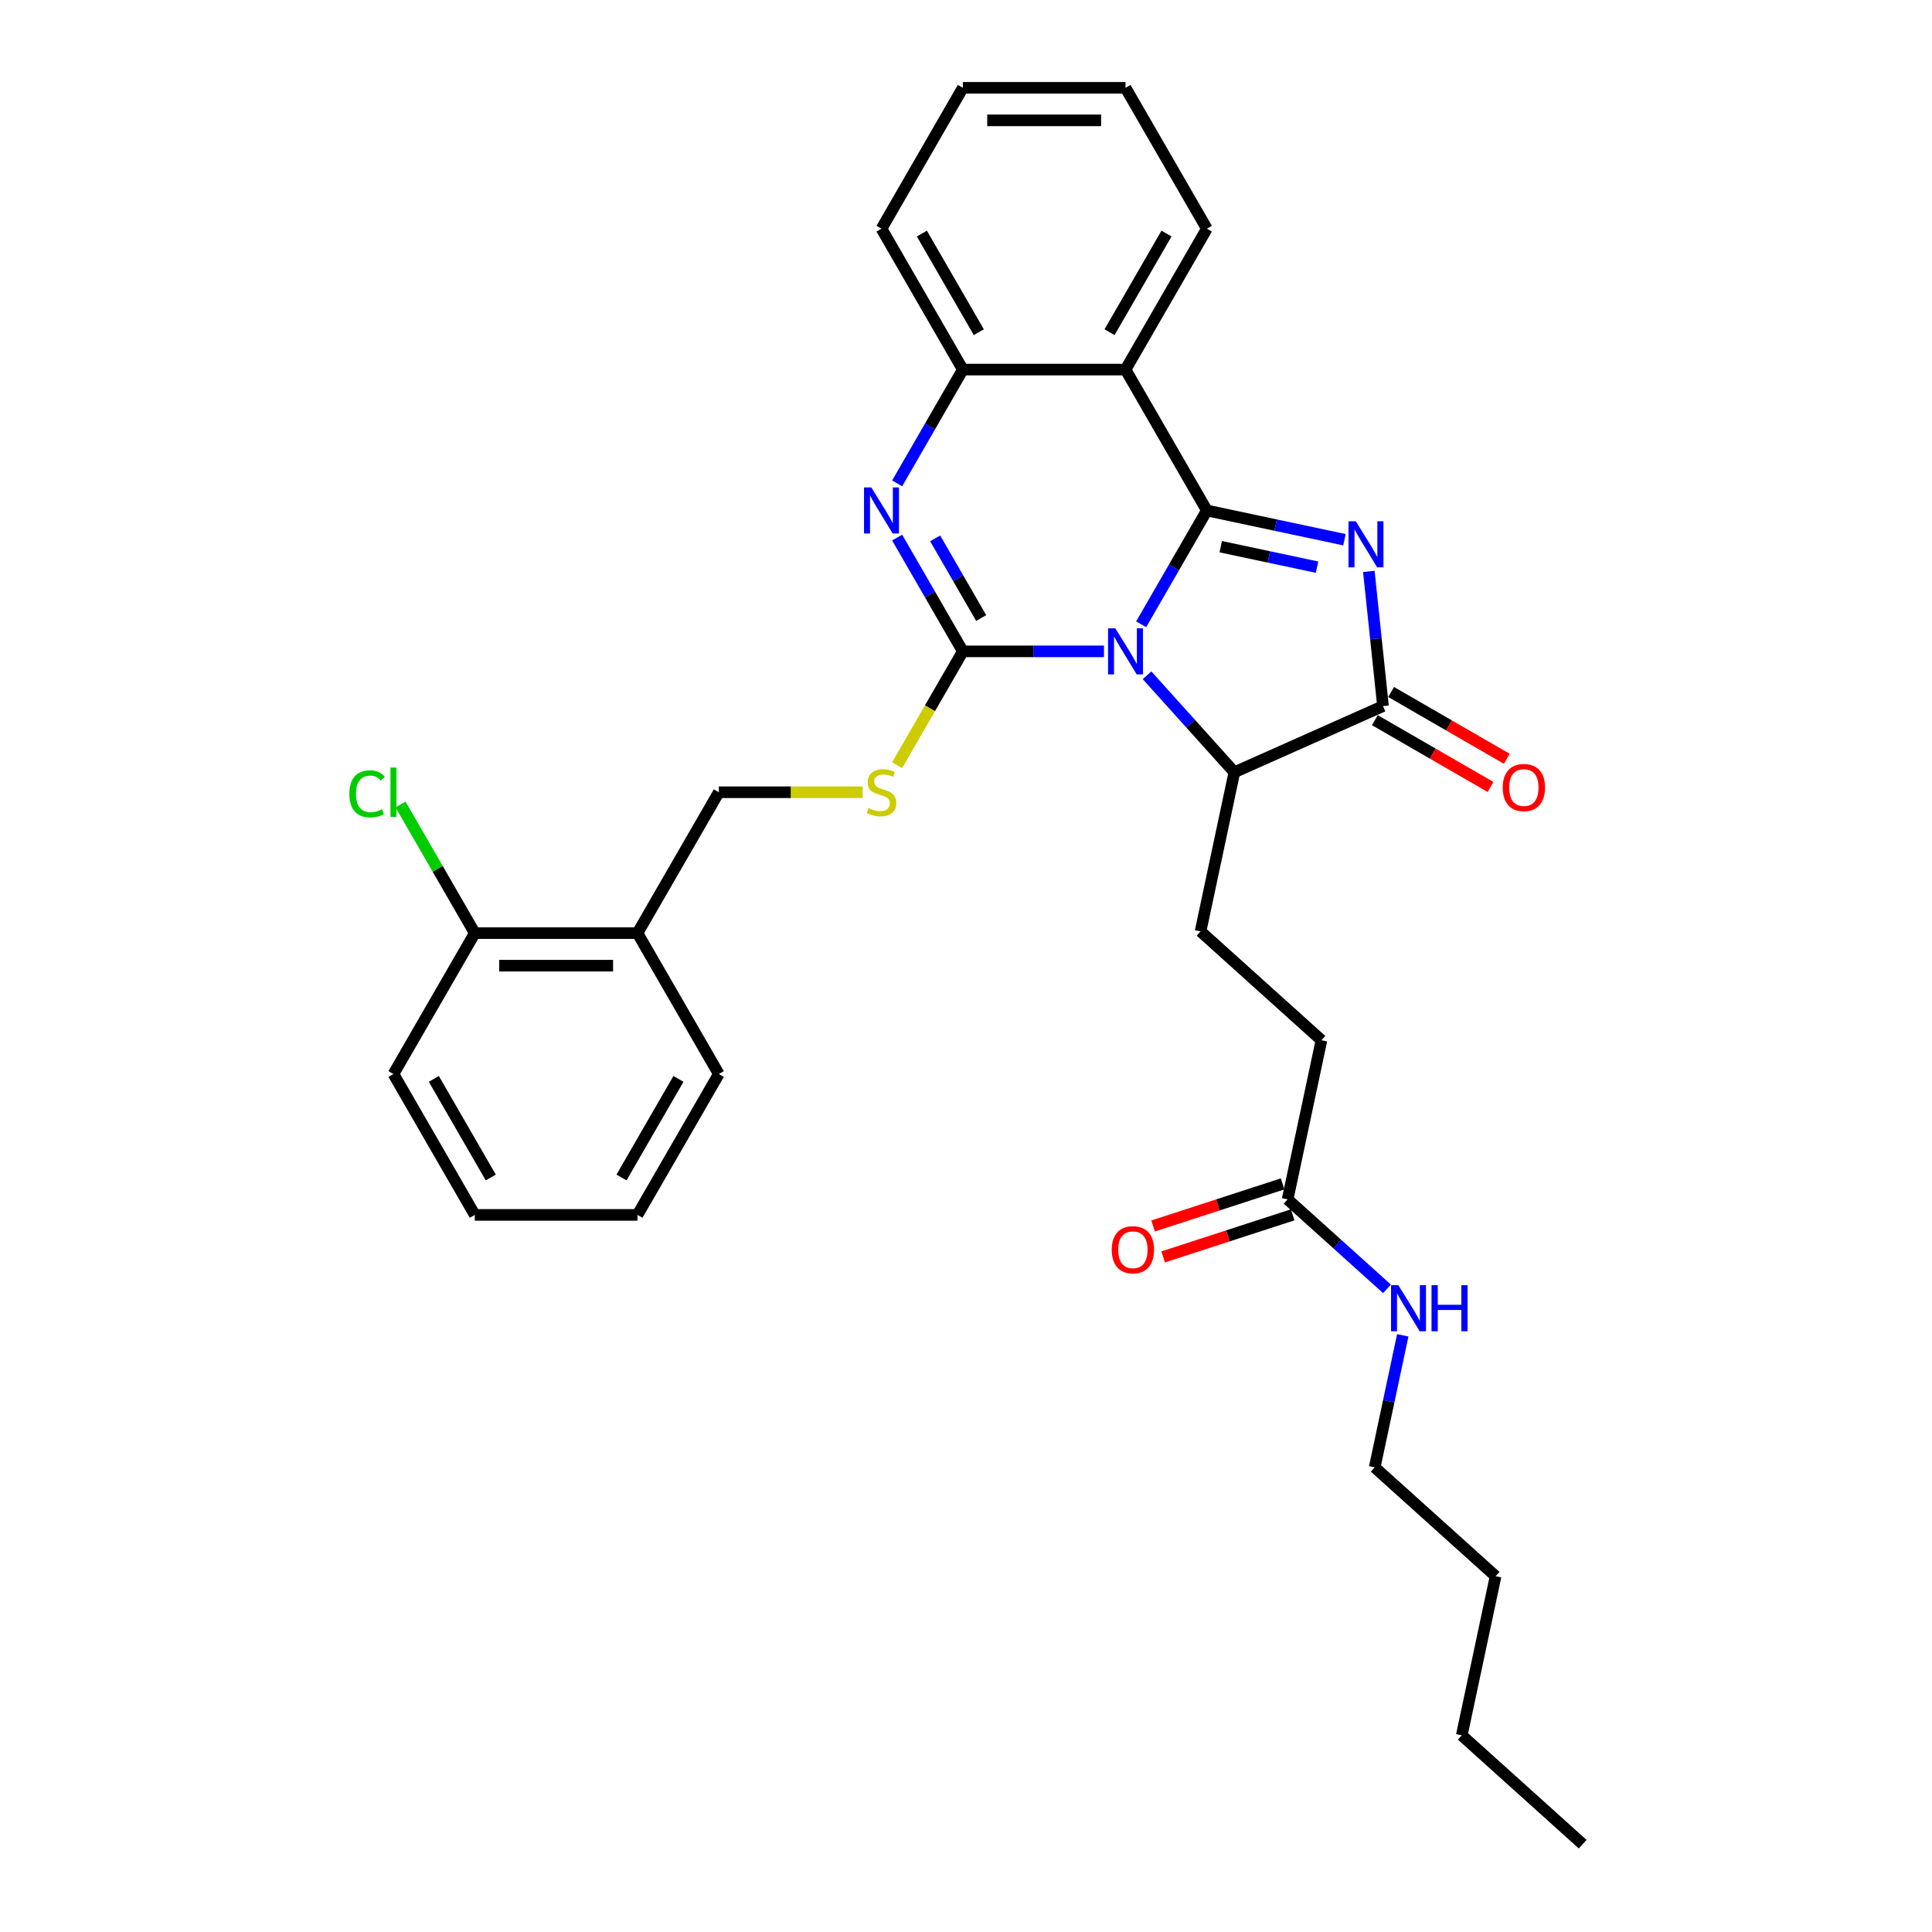 <?xml version='1.0' encoding='iso-8859-1'?>
<svg version='1.1' baseProfile='full'
              xmlns='http://www.w3.org/2000/svg'
                      xmlns:rdkit='http://www.rdkit.org/xml'
                      xmlns:xlink='http://www.w3.org/1999/xlink'
                  xml:space='preserve'
width='1000px' height='1000px' viewBox='0 0 1000 1000'>
<!-- END OF HEADER -->
<rect style='opacity:1.0;fill:#FFFFFF;stroke:none' width='1000' height='1000' x='0' y='0'> </rect>
<path class='bond-0' d='M 590.667,323.116 L 607.668,293.669' style='fill:none;fill-rule:evenodd;stroke:#0000FF;stroke-width:6px;stroke-linecap:butt;stroke-linejoin:miter;stroke-opacity:1' />
<path class='bond-0' d='M 607.668,293.669 L 624.669,264.222' style='fill:none;fill-rule:evenodd;stroke:#000000;stroke-width:6px;stroke-linecap:butt;stroke-linejoin:miter;stroke-opacity:1' />
<path class='bond-1' d='M 571.419,337.144 L 534.891,337.144' style='fill:none;fill-rule:evenodd;stroke:#0000FF;stroke-width:6px;stroke-linecap:butt;stroke-linejoin:miter;stroke-opacity:1' />
<path class='bond-1' d='M 534.891,337.144 L 498.364,337.144' style='fill:none;fill-rule:evenodd;stroke:#000000;stroke-width:6px;stroke-linecap:butt;stroke-linejoin:miter;stroke-opacity:1' />
<path class='bond-6' d='M 593.716,349.526 L 616.313,374.622' style='fill:none;fill-rule:evenodd;stroke:#0000FF;stroke-width:6px;stroke-linecap:butt;stroke-linejoin:miter;stroke-opacity:1' />
<path class='bond-6' d='M 616.313,374.622 L 638.91,399.719' style='fill:none;fill-rule:evenodd;stroke:#000000;stroke-width:6px;stroke-linecap:butt;stroke-linejoin:miter;stroke-opacity:1' />
<path class='bond-2' d='M 624.669,264.222 L 660.276,271.79' style='fill:none;fill-rule:evenodd;stroke:#000000;stroke-width:6px;stroke-linecap:butt;stroke-linejoin:miter;stroke-opacity:1' />
<path class='bond-2' d='M 660.276,271.79 L 695.884,279.359' style='fill:none;fill-rule:evenodd;stroke:#0000FF;stroke-width:6px;stroke-linecap:butt;stroke-linejoin:miter;stroke-opacity:1' />
<path class='bond-2' d='M 631.85,282.965 L 656.775,288.263' style='fill:none;fill-rule:evenodd;stroke:#000000;stroke-width:6px;stroke-linecap:butt;stroke-linejoin:miter;stroke-opacity:1' />
<path class='bond-2' d='M 656.775,288.263 L 681.7,293.561' style='fill:none;fill-rule:evenodd;stroke:#0000FF;stroke-width:6px;stroke-linecap:butt;stroke-linejoin:miter;stroke-opacity:1' />
<path class='bond-5' d='M 624.669,264.222 L 582.567,191.299' style='fill:none;fill-rule:evenodd;stroke:#000000;stroke-width:6px;stroke-linecap:butt;stroke-linejoin:miter;stroke-opacity:1' />
<path class='bond-3' d='M 498.364,337.144 L 481.363,307.697' style='fill:none;fill-rule:evenodd;stroke:#000000;stroke-width:6px;stroke-linecap:butt;stroke-linejoin:miter;stroke-opacity:1' />
<path class='bond-3' d='M 481.363,307.697 L 464.361,278.25' style='fill:none;fill-rule:evenodd;stroke:#0000FF;stroke-width:6px;stroke-linecap:butt;stroke-linejoin:miter;stroke-opacity:1' />
<path class='bond-3' d='M 507.848,319.889 L 495.947,299.277' style='fill:none;fill-rule:evenodd;stroke:#000000;stroke-width:6px;stroke-linecap:butt;stroke-linejoin:miter;stroke-opacity:1' />
<path class='bond-3' d='M 495.947,299.277 L 484.046,278.664' style='fill:none;fill-rule:evenodd;stroke:#0000FF;stroke-width:6px;stroke-linecap:butt;stroke-linejoin:miter;stroke-opacity:1' />
<path class='bond-8' d='M 498.364,337.144 L 481.353,366.608' style='fill:none;fill-rule:evenodd;stroke:#000000;stroke-width:6px;stroke-linecap:butt;stroke-linejoin:miter;stroke-opacity:1' />
<path class='bond-8' d='M 481.353,366.608 L 464.342,396.072' style='fill:none;fill-rule:evenodd;stroke:#CCCC00;stroke-width:6px;stroke-linecap:butt;stroke-linejoin:miter;stroke-opacity:1' />
<path class='bond-31' d='M 708.507,295.757 L 712.17,330.614' style='fill:none;fill-rule:evenodd;stroke:#0000FF;stroke-width:6px;stroke-linecap:butt;stroke-linejoin:miter;stroke-opacity:1' />
<path class='bond-31' d='M 712.17,330.614 L 715.834,365.471' style='fill:none;fill-rule:evenodd;stroke:#000000;stroke-width:6px;stroke-linecap:butt;stroke-linejoin:miter;stroke-opacity:1' />
<path class='bond-7' d='M 464.361,250.193 L 481.363,220.746' style='fill:none;fill-rule:evenodd;stroke:#0000FF;stroke-width:6px;stroke-linecap:butt;stroke-linejoin:miter;stroke-opacity:1' />
<path class='bond-7' d='M 481.363,220.746 L 498.364,191.299' style='fill:none;fill-rule:evenodd;stroke:#000000;stroke-width:6px;stroke-linecap:butt;stroke-linejoin:miter;stroke-opacity:1' />
<path class='bond-4' d='M 715.834,365.471 L 638.91,399.719' style='fill:none;fill-rule:evenodd;stroke:#000000;stroke-width:6px;stroke-linecap:butt;stroke-linejoin:miter;stroke-opacity:1' />
<path class='bond-12' d='M 711.624,372.763 L 741.559,390.046' style='fill:none;fill-rule:evenodd;stroke:#000000;stroke-width:6px;stroke-linecap:butt;stroke-linejoin:miter;stroke-opacity:1' />
<path class='bond-12' d='M 741.559,390.046 L 771.495,407.329' style='fill:none;fill-rule:evenodd;stroke:#FF0000;stroke-width:6px;stroke-linecap:butt;stroke-linejoin:miter;stroke-opacity:1' />
<path class='bond-12' d='M 720.044,358.178 L 749.98,375.462' style='fill:none;fill-rule:evenodd;stroke:#000000;stroke-width:6px;stroke-linecap:butt;stroke-linejoin:miter;stroke-opacity:1' />
<path class='bond-12' d='M 749.98,375.462 L 779.915,392.745' style='fill:none;fill-rule:evenodd;stroke:#FF0000;stroke-width:6px;stroke-linecap:butt;stroke-linejoin:miter;stroke-opacity:1' />
<path class='bond-18' d='M 582.567,191.299 L 624.669,118.377' style='fill:none;fill-rule:evenodd;stroke:#000000;stroke-width:6px;stroke-linecap:butt;stroke-linejoin:miter;stroke-opacity:1' />
<path class='bond-18' d='M 574.298,171.941 L 603.769,120.895' style='fill:none;fill-rule:evenodd;stroke:#000000;stroke-width:6px;stroke-linecap:butt;stroke-linejoin:miter;stroke-opacity:1' />
<path class='bond-32' d='M 582.567,191.299 L 498.364,191.299' style='fill:none;fill-rule:evenodd;stroke:#000000;stroke-width:6px;stroke-linecap:butt;stroke-linejoin:miter;stroke-opacity:1' />
<path class='bond-9' d='M 638.91,399.719 L 621.403,482.083' style='fill:none;fill-rule:evenodd;stroke:#000000;stroke-width:6px;stroke-linecap:butt;stroke-linejoin:miter;stroke-opacity:1' />
<path class='bond-20' d='M 498.364,191.299 L 456.262,118.377' style='fill:none;fill-rule:evenodd;stroke:#000000;stroke-width:6px;stroke-linecap:butt;stroke-linejoin:miter;stroke-opacity:1' />
<path class='bond-20' d='M 506.633,171.941 L 477.162,120.895' style='fill:none;fill-rule:evenodd;stroke:#000000;stroke-width:6px;stroke-linecap:butt;stroke-linejoin:miter;stroke-opacity:1' />
<path class='bond-13' d='M 446.511,410.066 L 409.285,410.066' style='fill:none;fill-rule:evenodd;stroke:#CCCC00;stroke-width:6px;stroke-linecap:butt;stroke-linejoin:miter;stroke-opacity:1' />
<path class='bond-13' d='M 409.285,410.066 L 372.059,410.066' style='fill:none;fill-rule:evenodd;stroke:#000000;stroke-width:6px;stroke-linecap:butt;stroke-linejoin:miter;stroke-opacity:1' />
<path class='bond-16' d='M 621.403,482.083 L 683.979,538.426' style='fill:none;fill-rule:evenodd;stroke:#000000;stroke-width:6px;stroke-linecap:butt;stroke-linejoin:miter;stroke-opacity:1' />
<path class='bond-10' d='M 329.957,482.989 L 372.059,410.066' style='fill:none;fill-rule:evenodd;stroke:#000000;stroke-width:6px;stroke-linecap:butt;stroke-linejoin:miter;stroke-opacity:1' />
<path class='bond-14' d='M 329.957,482.989 L 245.753,482.989' style='fill:none;fill-rule:evenodd;stroke:#000000;stroke-width:6px;stroke-linecap:butt;stroke-linejoin:miter;stroke-opacity:1' />
<path class='bond-14' d='M 317.326,499.829 L 258.384,499.829' style='fill:none;fill-rule:evenodd;stroke:#000000;stroke-width:6px;stroke-linecap:butt;stroke-linejoin:miter;stroke-opacity:1' />
<path class='bond-21' d='M 329.957,482.989 L 372.059,555.911' style='fill:none;fill-rule:evenodd;stroke:#000000;stroke-width:6px;stroke-linecap:butt;stroke-linejoin:miter;stroke-opacity:1' />
<path class='bond-11' d='M 666.472,620.789 L 683.979,538.426' style='fill:none;fill-rule:evenodd;stroke:#000000;stroke-width:6px;stroke-linecap:butt;stroke-linejoin:miter;stroke-opacity:1' />
<path class='bond-15' d='M 663.87,612.781 L 630.355,623.671' style='fill:none;fill-rule:evenodd;stroke:#000000;stroke-width:6px;stroke-linecap:butt;stroke-linejoin:miter;stroke-opacity:1' />
<path class='bond-15' d='M 630.355,623.671 L 596.839,634.561' style='fill:none;fill-rule:evenodd;stroke:#FF0000;stroke-width:6px;stroke-linecap:butt;stroke-linejoin:miter;stroke-opacity:1' />
<path class='bond-15' d='M 669.074,628.797 L 635.559,639.687' style='fill:none;fill-rule:evenodd;stroke:#000000;stroke-width:6px;stroke-linecap:butt;stroke-linejoin:miter;stroke-opacity:1' />
<path class='bond-15' d='M 635.559,639.687 L 602.043,650.577' style='fill:none;fill-rule:evenodd;stroke:#FF0000;stroke-width:6px;stroke-linecap:butt;stroke-linejoin:miter;stroke-opacity:1' />
<path class='bond-17' d='M 666.472,620.789 L 692.185,643.942' style='fill:none;fill-rule:evenodd;stroke:#000000;stroke-width:6px;stroke-linecap:butt;stroke-linejoin:miter;stroke-opacity:1' />
<path class='bond-17' d='M 692.185,643.942 L 717.899,667.094' style='fill:none;fill-rule:evenodd;stroke:#0000FF;stroke-width:6px;stroke-linecap:butt;stroke-linejoin:miter;stroke-opacity:1' />
<path class='bond-19' d='M 245.753,482.989 L 226.53,449.692' style='fill:none;fill-rule:evenodd;stroke:#000000;stroke-width:6px;stroke-linecap:butt;stroke-linejoin:miter;stroke-opacity:1' />
<path class='bond-19' d='M 226.53,449.692 L 207.306,416.396' style='fill:none;fill-rule:evenodd;stroke:#00CC00;stroke-width:6px;stroke-linecap:butt;stroke-linejoin:miter;stroke-opacity:1' />
<path class='bond-22' d='M 245.753,482.989 L 203.652,555.911' style='fill:none;fill-rule:evenodd;stroke:#000000;stroke-width:6px;stroke-linecap:butt;stroke-linejoin:miter;stroke-opacity:1' />
<path class='bond-23' d='M 726.066,691.161 L 718.803,725.328' style='fill:none;fill-rule:evenodd;stroke:#0000FF;stroke-width:6px;stroke-linecap:butt;stroke-linejoin:miter;stroke-opacity:1' />
<path class='bond-23' d='M 718.803,725.328 L 711.54,759.496' style='fill:none;fill-rule:evenodd;stroke:#000000;stroke-width:6px;stroke-linecap:butt;stroke-linejoin:miter;stroke-opacity:1' />
<path class='bond-25' d='M 624.669,118.377 L 582.567,45.455' style='fill:none;fill-rule:evenodd;stroke:#000000;stroke-width:6px;stroke-linecap:butt;stroke-linejoin:miter;stroke-opacity:1' />
<path class='bond-27' d='M 456.262,118.377 L 498.364,45.455' style='fill:none;fill-rule:evenodd;stroke:#000000;stroke-width:6px;stroke-linecap:butt;stroke-linejoin:miter;stroke-opacity:1' />
<path class='bond-28' d='M 372.059,555.911 L 329.957,628.833' style='fill:none;fill-rule:evenodd;stroke:#000000;stroke-width:6px;stroke-linecap:butt;stroke-linejoin:miter;stroke-opacity:1' />
<path class='bond-28' d='M 351.159,558.429 L 321.688,609.475' style='fill:none;fill-rule:evenodd;stroke:#000000;stroke-width:6px;stroke-linecap:butt;stroke-linejoin:miter;stroke-opacity:1' />
<path class='bond-34' d='M 203.652,555.911 L 245.753,628.833' style='fill:none;fill-rule:evenodd;stroke:#000000;stroke-width:6px;stroke-linecap:butt;stroke-linejoin:miter;stroke-opacity:1' />
<path class='bond-34' d='M 224.551,558.429 L 254.023,609.475' style='fill:none;fill-rule:evenodd;stroke:#000000;stroke-width:6px;stroke-linecap:butt;stroke-linejoin:miter;stroke-opacity:1' />
<path class='bond-24' d='M 711.54,759.496 L 774.116,815.839' style='fill:none;fill-rule:evenodd;stroke:#000000;stroke-width:6px;stroke-linecap:butt;stroke-linejoin:miter;stroke-opacity:1' />
<path class='bond-26' d='M 774.116,815.839 L 756.609,898.202' style='fill:none;fill-rule:evenodd;stroke:#000000;stroke-width:6px;stroke-linecap:butt;stroke-linejoin:miter;stroke-opacity:1' />
<path class='bond-33' d='M 582.567,45.455 L 498.364,45.455' style='fill:none;fill-rule:evenodd;stroke:#000000;stroke-width:6px;stroke-linecap:butt;stroke-linejoin:miter;stroke-opacity:1' />
<path class='bond-33' d='M 569.937,62.295 L 510.994,62.295' style='fill:none;fill-rule:evenodd;stroke:#000000;stroke-width:6px;stroke-linecap:butt;stroke-linejoin:miter;stroke-opacity:1' />
<path class='bond-29' d='M 756.609,898.202 L 819.184,954.545' style='fill:none;fill-rule:evenodd;stroke:#000000;stroke-width:6px;stroke-linecap:butt;stroke-linejoin:miter;stroke-opacity:1' />
<path class='bond-30' d='M 329.957,628.833 L 245.753,628.833' style='fill:none;fill-rule:evenodd;stroke:#000000;stroke-width:6px;stroke-linecap:butt;stroke-linejoin:miter;stroke-opacity:1' />
<path  class='atom-0' d='M 577.296 325.221
L 585.11 337.851
Q 585.885 339.097, 587.131 341.354
Q 588.377 343.611, 588.445 343.745
L 588.445 325.221
L 591.611 325.221
L 591.611 349.067
L 588.344 349.067
L 579.957 335.258
Q 578.98 333.641, 577.936 331.789
Q 576.926 329.936, 576.622 329.364
L 576.622 349.067
L 573.524 349.067
L 573.524 325.221
L 577.296 325.221
' fill='#0000FF'/>
<path  class='atom-3' d='M 701.761 269.805
L 709.575 282.436
Q 710.35 283.682, 711.596 285.939
Q 712.842 288.195, 712.91 288.33
L 712.91 269.805
L 716.076 269.805
L 716.076 293.652
L 712.809 293.652
L 704.422 279.842
Q 703.445 278.226, 702.401 276.373
Q 701.391 274.521, 701.088 273.948
L 701.088 293.652
L 697.989 293.652
L 697.989 269.805
L 701.761 269.805
' fill='#0000FF'/>
<path  class='atom-4' d='M 450.991 252.298
L 458.805 264.929
Q 459.58 266.175, 460.826 268.432
Q 462.072 270.688, 462.139 270.823
L 462.139 252.298
L 465.306 252.298
L 465.306 276.145
L 462.038 276.145
L 453.652 262.335
Q 452.675 260.719, 451.631 258.866
Q 450.62 257.014, 450.317 256.441
L 450.317 276.145
L 447.219 276.145
L 447.219 252.298
L 450.991 252.298
' fill='#0000FF'/>
<path  class='atom-9' d='M 449.526 418.251
Q 449.795 418.352, 450.907 418.823
Q 452.018 419.295, 453.231 419.598
Q 454.477 419.868, 455.689 419.868
Q 457.946 419.868, 459.26 418.79
Q 460.573 417.678, 460.573 415.758
Q 460.573 414.445, 459.9 413.636
Q 459.26 412.828, 458.249 412.39
Q 457.239 411.952, 455.555 411.447
Q 453.433 410.807, 452.153 410.201
Q 450.907 409.595, 449.997 408.315
Q 449.122 407.035, 449.122 404.879
Q 449.122 401.882, 451.142 400.029
Q 453.197 398.177, 457.239 398.177
Q 460.001 398.177, 463.133 399.49
L 462.358 402.084
Q 459.495 400.905, 457.34 400.905
Q 455.016 400.905, 453.736 401.882
Q 452.456 402.825, 452.49 404.475
Q 452.49 405.755, 453.13 406.53
Q 453.803 407.304, 454.746 407.742
Q 455.723 408.18, 457.34 408.685
Q 459.495 409.359, 460.775 410.033
Q 462.055 410.706, 462.965 412.087
Q 463.908 413.434, 463.908 415.758
Q 463.908 419.059, 461.685 420.844
Q 459.495 422.596, 455.824 422.596
Q 453.702 422.596, 452.086 422.124
Q 450.503 421.686, 448.616 420.912
L 449.526 418.251
' fill='#CCCC00'/>
<path  class='atom-13' d='M 777.81 407.64
Q 777.81 401.914, 780.639 398.714
Q 783.468 395.514, 788.756 395.514
Q 794.044 395.514, 796.874 398.714
Q 799.703 401.914, 799.703 407.64
Q 799.703 413.433, 796.84 416.734
Q 793.977 420.001, 788.756 420.001
Q 783.502 420.001, 780.639 416.734
Q 777.81 413.467, 777.81 407.64
M 788.756 417.306
Q 792.394 417.306, 794.348 414.881
Q 796.335 412.423, 796.335 407.64
Q 796.335 402.958, 794.348 400.6
Q 792.394 398.209, 788.756 398.209
Q 785.119 398.209, 783.132 400.567
Q 781.178 402.924, 781.178 407.64
Q 781.178 412.456, 783.132 414.881
Q 785.119 417.306, 788.756 417.306
' fill='#FF0000'/>
<path  class='atom-16' d='M 575.443 646.877
Q 575.443 641.151, 578.273 637.951
Q 581.102 634.752, 586.39 634.752
Q 591.678 634.752, 594.507 637.951
Q 597.336 641.151, 597.336 646.877
Q 597.336 652.67, 594.473 655.971
Q 591.61 659.238, 586.39 659.238
Q 581.135 659.238, 578.273 655.971
Q 575.443 652.704, 575.443 646.877
M 586.39 656.543
Q 590.027 656.543, 591.981 654.118
Q 593.968 651.66, 593.968 646.877
Q 593.968 642.195, 591.981 639.838
Q 590.027 637.446, 586.39 637.446
Q 582.752 637.446, 580.765 639.804
Q 578.811 642.162, 578.811 646.877
Q 578.811 651.693, 580.765 654.118
Q 582.752 656.543, 586.39 656.543
' fill='#FF0000'/>
<path  class='atom-18' d='M 723.776 665.209
L 731.59 677.84
Q 732.365 679.086, 733.611 681.343
Q 734.857 683.599, 734.925 683.734
L 734.925 665.209
L 738.091 665.209
L 738.091 689.056
L 734.824 689.056
L 726.437 675.246
Q 725.46 673.63, 724.416 671.777
Q 723.406 669.925, 723.103 669.352
L 723.103 689.056
L 720.004 689.056
L 720.004 665.209
L 723.776 665.209
' fill='#0000FF'/>
<path  class='atom-18' d='M 740.954 665.209
L 744.187 665.209
L 744.187 675.347
L 756.38 675.347
L 756.38 665.209
L 759.613 665.209
L 759.613 689.056
L 756.38 689.056
L 756.38 678.042
L 744.187 678.042
L 744.187 689.056
L 740.954 689.056
L 740.954 665.209
' fill='#0000FF'/>
<path  class='atom-20' d='M 180.816 410.891
Q 180.816 404.964, 183.578 401.865
Q 186.373 398.732, 191.661 398.732
Q 196.579 398.732, 199.206 402.202
L 196.983 404.02
Q 195.063 401.494, 191.661 401.494
Q 188.057 401.494, 186.137 403.919
Q 184.251 406.311, 184.251 410.891
Q 184.251 415.607, 186.205 418.032
Q 188.192 420.457, 192.032 420.457
Q 194.659 420.457, 197.724 418.874
L 198.667 421.4
Q 197.421 422.208, 195.534 422.68
Q 193.648 423.151, 191.56 423.151
Q 186.373 423.151, 183.578 419.985
Q 180.816 416.819, 180.816 410.891
' fill='#00CC00'/>
<path  class='atom-20' d='M 202.102 397.284
L 205.201 397.284
L 205.201 422.848
L 202.102 422.848
L 202.102 397.284
' fill='#00CC00'/>
</svg>
